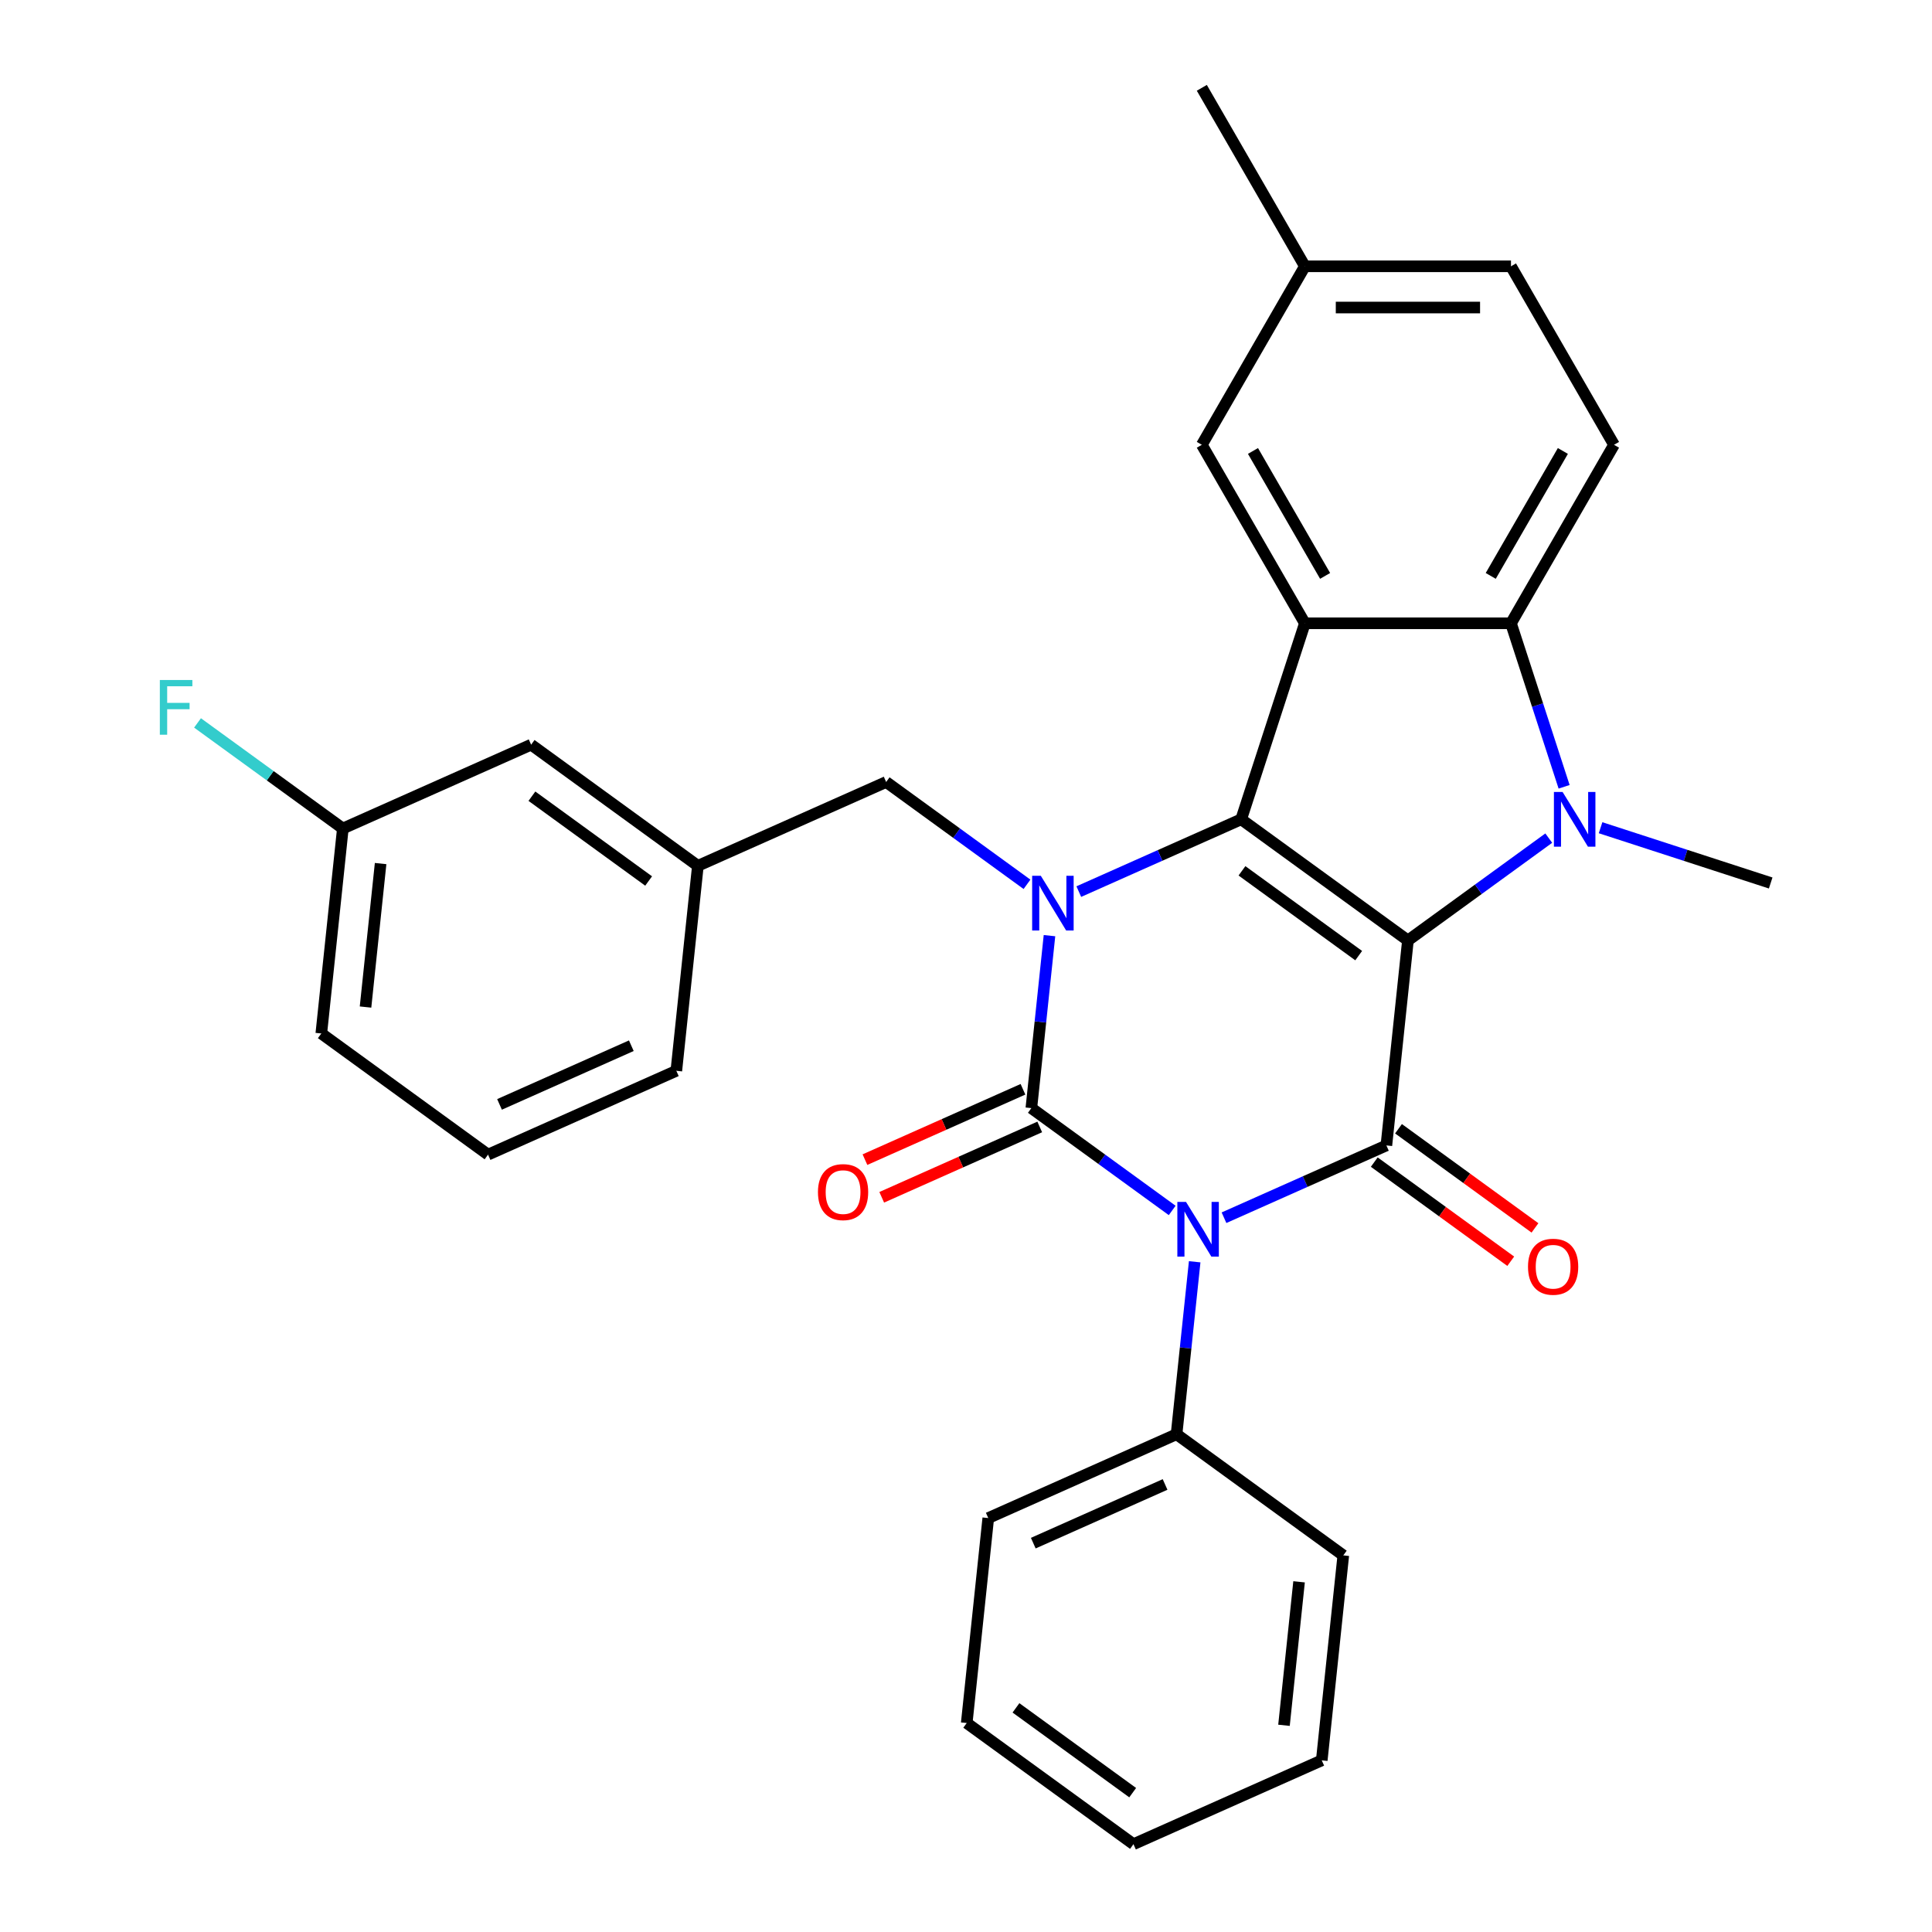 <?xml version='1.0' encoding='iso-8859-1'?>
<svg version='1.1' baseProfile='full'
              xmlns='http://www.w3.org/2000/svg'
                      xmlns:rdkit='http://www.rdkit.org/xml'
                      xmlns:xlink='http://www.w3.org/1999/xlink'
                  xml:space='preserve'
width='1000px' height='1000px' viewBox='0 0 1000 1000'>
<!-- END OF HEADER -->
<rect style='opacity:1.0;fill:#FFFFFF;stroke:none' width='1000' height='1000' x='0' y='0'> </rect>
<path class='bond-2' d='M 728.74,486.777 L 642.435,424.072' style='fill:none;fill-rule:evenodd;stroke:#000000;stroke-width:6px;stroke-linecap:butt;stroke-linejoin:miter;stroke-opacity:1' />
<path class='bond-2' d='M 703.254,494.632 L 642.84,450.739' style='fill:none;fill-rule:evenodd;stroke:#000000;stroke-width:6px;stroke-linecap:butt;stroke-linejoin:miter;stroke-opacity:1' />
<path class='bond-4' d='M 728.74,486.777 L 717.589,592.871' style='fill:none;fill-rule:evenodd;stroke:#000000;stroke-width:6px;stroke-linecap:butt;stroke-linejoin:miter;stroke-opacity:1' />
<path class='bond-5' d='M 728.74,486.777 L 765.189,460.295' style='fill:none;fill-rule:evenodd;stroke:#000000;stroke-width:6px;stroke-linecap:butt;stroke-linejoin:miter;stroke-opacity:1' />
<path class='bond-5' d='M 765.189,460.295 L 801.638,433.813' style='fill:none;fill-rule:evenodd;stroke:#0000FF;stroke-width:6px;stroke-linecap:butt;stroke-linejoin:miter;stroke-opacity:1' />
<path class='bond-0' d='M 633.54,630.292 L 675.565,611.582' style='fill:none;fill-rule:evenodd;stroke:#0000FF;stroke-width:6px;stroke-linecap:butt;stroke-linejoin:miter;stroke-opacity:1' />
<path class='bond-0' d='M 675.565,611.582 L 717.589,592.871' style='fill:none;fill-rule:evenodd;stroke:#000000;stroke-width:6px;stroke-linecap:butt;stroke-linejoin:miter;stroke-opacity:1' />
<path class='bond-1' d='M 606.726,626.521 L 570.277,600.039' style='fill:none;fill-rule:evenodd;stroke:#0000FF;stroke-width:6px;stroke-linecap:butt;stroke-linejoin:miter;stroke-opacity:1' />
<path class='bond-1' d='M 570.277,600.039 L 533.828,573.557' style='fill:none;fill-rule:evenodd;stroke:#000000;stroke-width:6px;stroke-linecap:butt;stroke-linejoin:miter;stroke-opacity:1' />
<path class='bond-10' d='M 618.365,653.089 L 613.673,697.722' style='fill:none;fill-rule:evenodd;stroke:#0000FF;stroke-width:6px;stroke-linecap:butt;stroke-linejoin:miter;stroke-opacity:1' />
<path class='bond-10' d='M 613.673,697.722 L 608.982,742.356' style='fill:none;fill-rule:evenodd;stroke:#000000;stroke-width:6px;stroke-linecap:butt;stroke-linejoin:miter;stroke-opacity:1' />
<path class='bond-9' d='M 529.489,563.812 L 488.594,582.019' style='fill:none;fill-rule:evenodd;stroke:#000000;stroke-width:6px;stroke-linecap:butt;stroke-linejoin:miter;stroke-opacity:1' />
<path class='bond-9' d='M 488.594,582.019 L 447.7,600.227' style='fill:none;fill-rule:evenodd;stroke:#FF0000;stroke-width:6px;stroke-linecap:butt;stroke-linejoin:miter;stroke-opacity:1' />
<path class='bond-9' d='M 538.167,583.303 L 497.272,601.51' style='fill:none;fill-rule:evenodd;stroke:#000000;stroke-width:6px;stroke-linecap:butt;stroke-linejoin:miter;stroke-opacity:1' />
<path class='bond-9' d='M 497.272,601.51 L 456.378,619.718' style='fill:none;fill-rule:evenodd;stroke:#FF0000;stroke-width:6px;stroke-linecap:butt;stroke-linejoin:miter;stroke-opacity:1' />
<path class='bond-31' d='M 533.828,573.557 L 538.519,528.924' style='fill:none;fill-rule:evenodd;stroke:#000000;stroke-width:6px;stroke-linecap:butt;stroke-linejoin:miter;stroke-opacity:1' />
<path class='bond-31' d='M 538.519,528.924 L 543.21,484.29' style='fill:none;fill-rule:evenodd;stroke:#0000FF;stroke-width:6px;stroke-linecap:butt;stroke-linejoin:miter;stroke-opacity:1' />
<path class='bond-3' d='M 642.435,424.072 L 600.411,442.783' style='fill:none;fill-rule:evenodd;stroke:#000000;stroke-width:6px;stroke-linecap:butt;stroke-linejoin:miter;stroke-opacity:1' />
<path class='bond-3' d='M 600.411,442.783 L 558.386,461.494' style='fill:none;fill-rule:evenodd;stroke:#0000FF;stroke-width:6px;stroke-linecap:butt;stroke-linejoin:miter;stroke-opacity:1' />
<path class='bond-6' d='M 642.435,424.072 L 675.401,322.615' style='fill:none;fill-rule:evenodd;stroke:#000000;stroke-width:6px;stroke-linecap:butt;stroke-linejoin:miter;stroke-opacity:1' />
<path class='bond-8' d='M 531.572,457.722 L 495.123,431.24' style='fill:none;fill-rule:evenodd;stroke:#0000FF;stroke-width:6px;stroke-linecap:butt;stroke-linejoin:miter;stroke-opacity:1' />
<path class='bond-8' d='M 495.123,431.24 L 458.674,404.758' style='fill:none;fill-rule:evenodd;stroke:#000000;stroke-width:6px;stroke-linecap:butt;stroke-linejoin:miter;stroke-opacity:1' />
<path class='bond-12' d='M 711.319,601.502 L 746.638,627.163' style='fill:none;fill-rule:evenodd;stroke:#000000;stroke-width:6px;stroke-linecap:butt;stroke-linejoin:miter;stroke-opacity:1' />
<path class='bond-12' d='M 746.638,627.163 L 781.957,652.824' style='fill:none;fill-rule:evenodd;stroke:#FF0000;stroke-width:6px;stroke-linecap:butt;stroke-linejoin:miter;stroke-opacity:1' />
<path class='bond-12' d='M 723.86,584.241 L 759.179,609.902' style='fill:none;fill-rule:evenodd;stroke:#000000;stroke-width:6px;stroke-linecap:butt;stroke-linejoin:miter;stroke-opacity:1' />
<path class='bond-12' d='M 759.179,609.902 L 794.498,635.563' style='fill:none;fill-rule:evenodd;stroke:#FF0000;stroke-width:6px;stroke-linecap:butt;stroke-linejoin:miter;stroke-opacity:1' />
<path class='bond-7' d='M 809.578,407.245 L 795.829,364.93' style='fill:none;fill-rule:evenodd;stroke:#0000FF;stroke-width:6px;stroke-linecap:butt;stroke-linejoin:miter;stroke-opacity:1' />
<path class='bond-7' d='M 795.829,364.93 L 782.08,322.615' style='fill:none;fill-rule:evenodd;stroke:#000000;stroke-width:6px;stroke-linecap:butt;stroke-linejoin:miter;stroke-opacity:1' />
<path class='bond-15' d='M 828.452,428.429 L 872.478,442.733' style='fill:none;fill-rule:evenodd;stroke:#0000FF;stroke-width:6px;stroke-linecap:butt;stroke-linejoin:miter;stroke-opacity:1' />
<path class='bond-15' d='M 872.478,442.733 L 916.503,457.038' style='fill:none;fill-rule:evenodd;stroke:#000000;stroke-width:6px;stroke-linecap:butt;stroke-linejoin:miter;stroke-opacity:1' />
<path class='bond-13' d='M 675.401,322.615 L 622.061,230.228' style='fill:none;fill-rule:evenodd;stroke:#000000;stroke-width:6px;stroke-linecap:butt;stroke-linejoin:miter;stroke-opacity:1' />
<path class='bond-13' d='M 685.877,298.089 L 648.54,233.418' style='fill:none;fill-rule:evenodd;stroke:#000000;stroke-width:6px;stroke-linecap:butt;stroke-linejoin:miter;stroke-opacity:1' />
<path class='bond-30' d='M 675.401,322.615 L 782.08,322.615' style='fill:none;fill-rule:evenodd;stroke:#000000;stroke-width:6px;stroke-linecap:butt;stroke-linejoin:miter;stroke-opacity:1' />
<path class='bond-11' d='M 782.08,322.615 L 835.419,230.228' style='fill:none;fill-rule:evenodd;stroke:#000000;stroke-width:6px;stroke-linecap:butt;stroke-linejoin:miter;stroke-opacity:1' />
<path class='bond-11' d='M 771.603,298.089 L 808.941,233.418' style='fill:none;fill-rule:evenodd;stroke:#000000;stroke-width:6px;stroke-linecap:butt;stroke-linejoin:miter;stroke-opacity:1' />
<path class='bond-14' d='M 458.674,404.758 L 361.218,448.149' style='fill:none;fill-rule:evenodd;stroke:#000000;stroke-width:6px;stroke-linecap:butt;stroke-linejoin:miter;stroke-opacity:1' />
<path class='bond-23' d='M 608.982,742.356 L 511.526,785.747' style='fill:none;fill-rule:evenodd;stroke:#000000;stroke-width:6px;stroke-linecap:butt;stroke-linejoin:miter;stroke-opacity:1' />
<path class='bond-23' d='M 603.042,768.356 L 534.823,798.729' style='fill:none;fill-rule:evenodd;stroke:#000000;stroke-width:6px;stroke-linecap:butt;stroke-linejoin:miter;stroke-opacity:1' />
<path class='bond-24' d='M 608.982,742.356 L 695.287,805.061' style='fill:none;fill-rule:evenodd;stroke:#000000;stroke-width:6px;stroke-linecap:butt;stroke-linejoin:miter;stroke-opacity:1' />
<path class='bond-18' d='M 835.419,230.228 L 782.08,137.841' style='fill:none;fill-rule:evenodd;stroke:#000000;stroke-width:6px;stroke-linecap:butt;stroke-linejoin:miter;stroke-opacity:1' />
<path class='bond-17' d='M 622.061,230.228 L 675.401,137.841' style='fill:none;fill-rule:evenodd;stroke:#000000;stroke-width:6px;stroke-linecap:butt;stroke-linejoin:miter;stroke-opacity:1' />
<path class='bond-16' d='M 361.218,448.149 L 274.913,385.444' style='fill:none;fill-rule:evenodd;stroke:#000000;stroke-width:6px;stroke-linecap:butt;stroke-linejoin:miter;stroke-opacity:1' />
<path class='bond-16' d='M 335.731,456.004 L 275.318,412.111' style='fill:none;fill-rule:evenodd;stroke:#000000;stroke-width:6px;stroke-linecap:butt;stroke-linejoin:miter;stroke-opacity:1' />
<path class='bond-22' d='M 361.218,448.149 L 350.067,554.243' style='fill:none;fill-rule:evenodd;stroke:#000000;stroke-width:6px;stroke-linecap:butt;stroke-linejoin:miter;stroke-opacity:1' />
<path class='bond-19' d='M 274.913,385.444 L 177.457,428.835' style='fill:none;fill-rule:evenodd;stroke:#000000;stroke-width:6px;stroke-linecap:butt;stroke-linejoin:miter;stroke-opacity:1' />
<path class='bond-26' d='M 675.401,137.841 L 622.061,45.455' style='fill:none;fill-rule:evenodd;stroke:#000000;stroke-width:6px;stroke-linecap:butt;stroke-linejoin:miter;stroke-opacity:1' />
<path class='bond-32' d='M 675.401,137.841 L 782.08,137.841' style='fill:none;fill-rule:evenodd;stroke:#000000;stroke-width:6px;stroke-linecap:butt;stroke-linejoin:miter;stroke-opacity:1' />
<path class='bond-32' d='M 691.403,159.177 L 766.078,159.177' style='fill:none;fill-rule:evenodd;stroke:#000000;stroke-width:6px;stroke-linecap:butt;stroke-linejoin:miter;stroke-opacity:1' />
<path class='bond-20' d='M 177.457,428.835 L 139.847,401.51' style='fill:none;fill-rule:evenodd;stroke:#000000;stroke-width:6px;stroke-linecap:butt;stroke-linejoin:miter;stroke-opacity:1' />
<path class='bond-20' d='M 139.847,401.51 L 102.238,374.185' style='fill:none;fill-rule:evenodd;stroke:#33CCCC;stroke-width:6px;stroke-linecap:butt;stroke-linejoin:miter;stroke-opacity:1' />
<path class='bond-34' d='M 177.457,428.835 L 166.306,534.929' style='fill:none;fill-rule:evenodd;stroke:#000000;stroke-width:6px;stroke-linecap:butt;stroke-linejoin:miter;stroke-opacity:1' />
<path class='bond-34' d='M 197.003,446.979 L 189.197,521.245' style='fill:none;fill-rule:evenodd;stroke:#000000;stroke-width:6px;stroke-linecap:butt;stroke-linejoin:miter;stroke-opacity:1' />
<path class='bond-21' d='M 252.611,597.633 L 350.067,554.243' style='fill:none;fill-rule:evenodd;stroke:#000000;stroke-width:6px;stroke-linecap:butt;stroke-linejoin:miter;stroke-opacity:1' />
<path class='bond-21' d='M 258.551,571.634 L 326.77,541.261' style='fill:none;fill-rule:evenodd;stroke:#000000;stroke-width:6px;stroke-linecap:butt;stroke-linejoin:miter;stroke-opacity:1' />
<path class='bond-25' d='M 252.611,597.633 L 166.306,534.929' style='fill:none;fill-rule:evenodd;stroke:#000000;stroke-width:6px;stroke-linecap:butt;stroke-linejoin:miter;stroke-opacity:1' />
<path class='bond-27' d='M 511.526,785.747 L 500.375,891.841' style='fill:none;fill-rule:evenodd;stroke:#000000;stroke-width:6px;stroke-linecap:butt;stroke-linejoin:miter;stroke-opacity:1' />
<path class='bond-28' d='M 695.287,805.061 L 684.136,911.155' style='fill:none;fill-rule:evenodd;stroke:#000000;stroke-width:6px;stroke-linecap:butt;stroke-linejoin:miter;stroke-opacity:1' />
<path class='bond-28' d='M 672.396,818.745 L 664.59,893.011' style='fill:none;fill-rule:evenodd;stroke:#000000;stroke-width:6px;stroke-linecap:butt;stroke-linejoin:miter;stroke-opacity:1' />
<path class='bond-33' d='M 500.375,891.841 L 586.68,954.545' style='fill:none;fill-rule:evenodd;stroke:#000000;stroke-width:6px;stroke-linecap:butt;stroke-linejoin:miter;stroke-opacity:1' />
<path class='bond-33' d='M 525.862,883.986 L 586.275,927.879' style='fill:none;fill-rule:evenodd;stroke:#000000;stroke-width:6px;stroke-linecap:butt;stroke-linejoin:miter;stroke-opacity:1' />
<path class='bond-29' d='M 684.136,911.155 L 586.68,954.545' style='fill:none;fill-rule:evenodd;stroke:#000000;stroke-width:6px;stroke-linecap:butt;stroke-linejoin:miter;stroke-opacity:1' />
<path  class='atom-1' d='M 613.873 622.102
L 623.153 637.102
Q 624.073 638.582, 625.553 641.262
Q 627.033 643.942, 627.113 644.102
L 627.113 622.102
L 630.873 622.102
L 630.873 650.422
L 626.993 650.422
L 617.033 634.022
Q 615.873 632.102, 614.633 629.902
Q 613.433 627.702, 613.073 627.022
L 613.073 650.422
L 609.393 650.422
L 609.393 622.102
L 613.873 622.102
' fill='#0000FF'/>
<path  class='atom-4' d='M 538.719 453.303
L 547.999 468.303
Q 548.919 469.783, 550.399 472.463
Q 551.879 475.143, 551.959 475.303
L 551.959 453.303
L 555.719 453.303
L 555.719 481.623
L 551.839 481.623
L 541.879 465.223
Q 540.719 463.303, 539.479 461.103
Q 538.279 458.903, 537.919 458.223
L 537.919 481.623
L 534.239 481.623
L 534.239 453.303
L 538.719 453.303
' fill='#0000FF'/>
<path  class='atom-6' d='M 808.785 409.912
L 818.065 424.912
Q 818.985 426.392, 820.465 429.072
Q 821.945 431.752, 822.025 431.912
L 822.025 409.912
L 825.785 409.912
L 825.785 438.232
L 821.905 438.232
L 811.945 421.832
Q 810.785 419.912, 809.545 417.712
Q 808.345 415.512, 807.985 414.832
L 807.985 438.232
L 804.305 438.232
L 804.305 409.912
L 808.785 409.912
' fill='#0000FF'/>
<path  class='atom-10' d='M 423.372 617.028
Q 423.372 610.228, 426.732 606.428
Q 430.092 602.628, 436.372 602.628
Q 442.652 602.628, 446.012 606.428
Q 449.372 610.228, 449.372 617.028
Q 449.372 623.908, 445.972 627.828
Q 442.572 631.708, 436.372 631.708
Q 430.132 631.708, 426.732 627.828
Q 423.372 623.948, 423.372 617.028
M 436.372 628.508
Q 440.692 628.508, 443.012 625.628
Q 445.372 622.708, 445.372 617.028
Q 445.372 611.468, 443.012 608.668
Q 440.692 605.828, 436.372 605.828
Q 432.052 605.828, 429.692 608.628
Q 427.372 611.428, 427.372 617.028
Q 427.372 622.748, 429.692 625.628
Q 432.052 628.508, 436.372 628.508
' fill='#FF0000'/>
<path  class='atom-13' d='M 790.894 655.656
Q 790.894 648.856, 794.254 645.056
Q 797.614 641.256, 803.894 641.256
Q 810.174 641.256, 813.534 645.056
Q 816.894 648.856, 816.894 655.656
Q 816.894 662.536, 813.494 666.456
Q 810.094 670.336, 803.894 670.336
Q 797.654 670.336, 794.254 666.456
Q 790.894 662.576, 790.894 655.656
M 803.894 667.136
Q 808.214 667.136, 810.534 664.256
Q 812.894 661.336, 812.894 655.656
Q 812.894 650.096, 810.534 647.296
Q 808.214 644.456, 803.894 644.456
Q 799.574 644.456, 797.214 647.256
Q 794.894 650.056, 794.894 655.656
Q 794.894 661.376, 797.214 664.256
Q 799.574 667.136, 803.894 667.136
' fill='#FF0000'/>
<path  class='atom-21' d='M 82.731 351.97
L 99.571 351.97
L 99.571 355.21
L 86.531 355.21
L 86.531 363.81
L 98.131 363.81
L 98.131 367.09
L 86.531 367.09
L 86.531 380.29
L 82.731 380.29
L 82.731 351.97
' fill='#33CCCC'/>
</svg>
